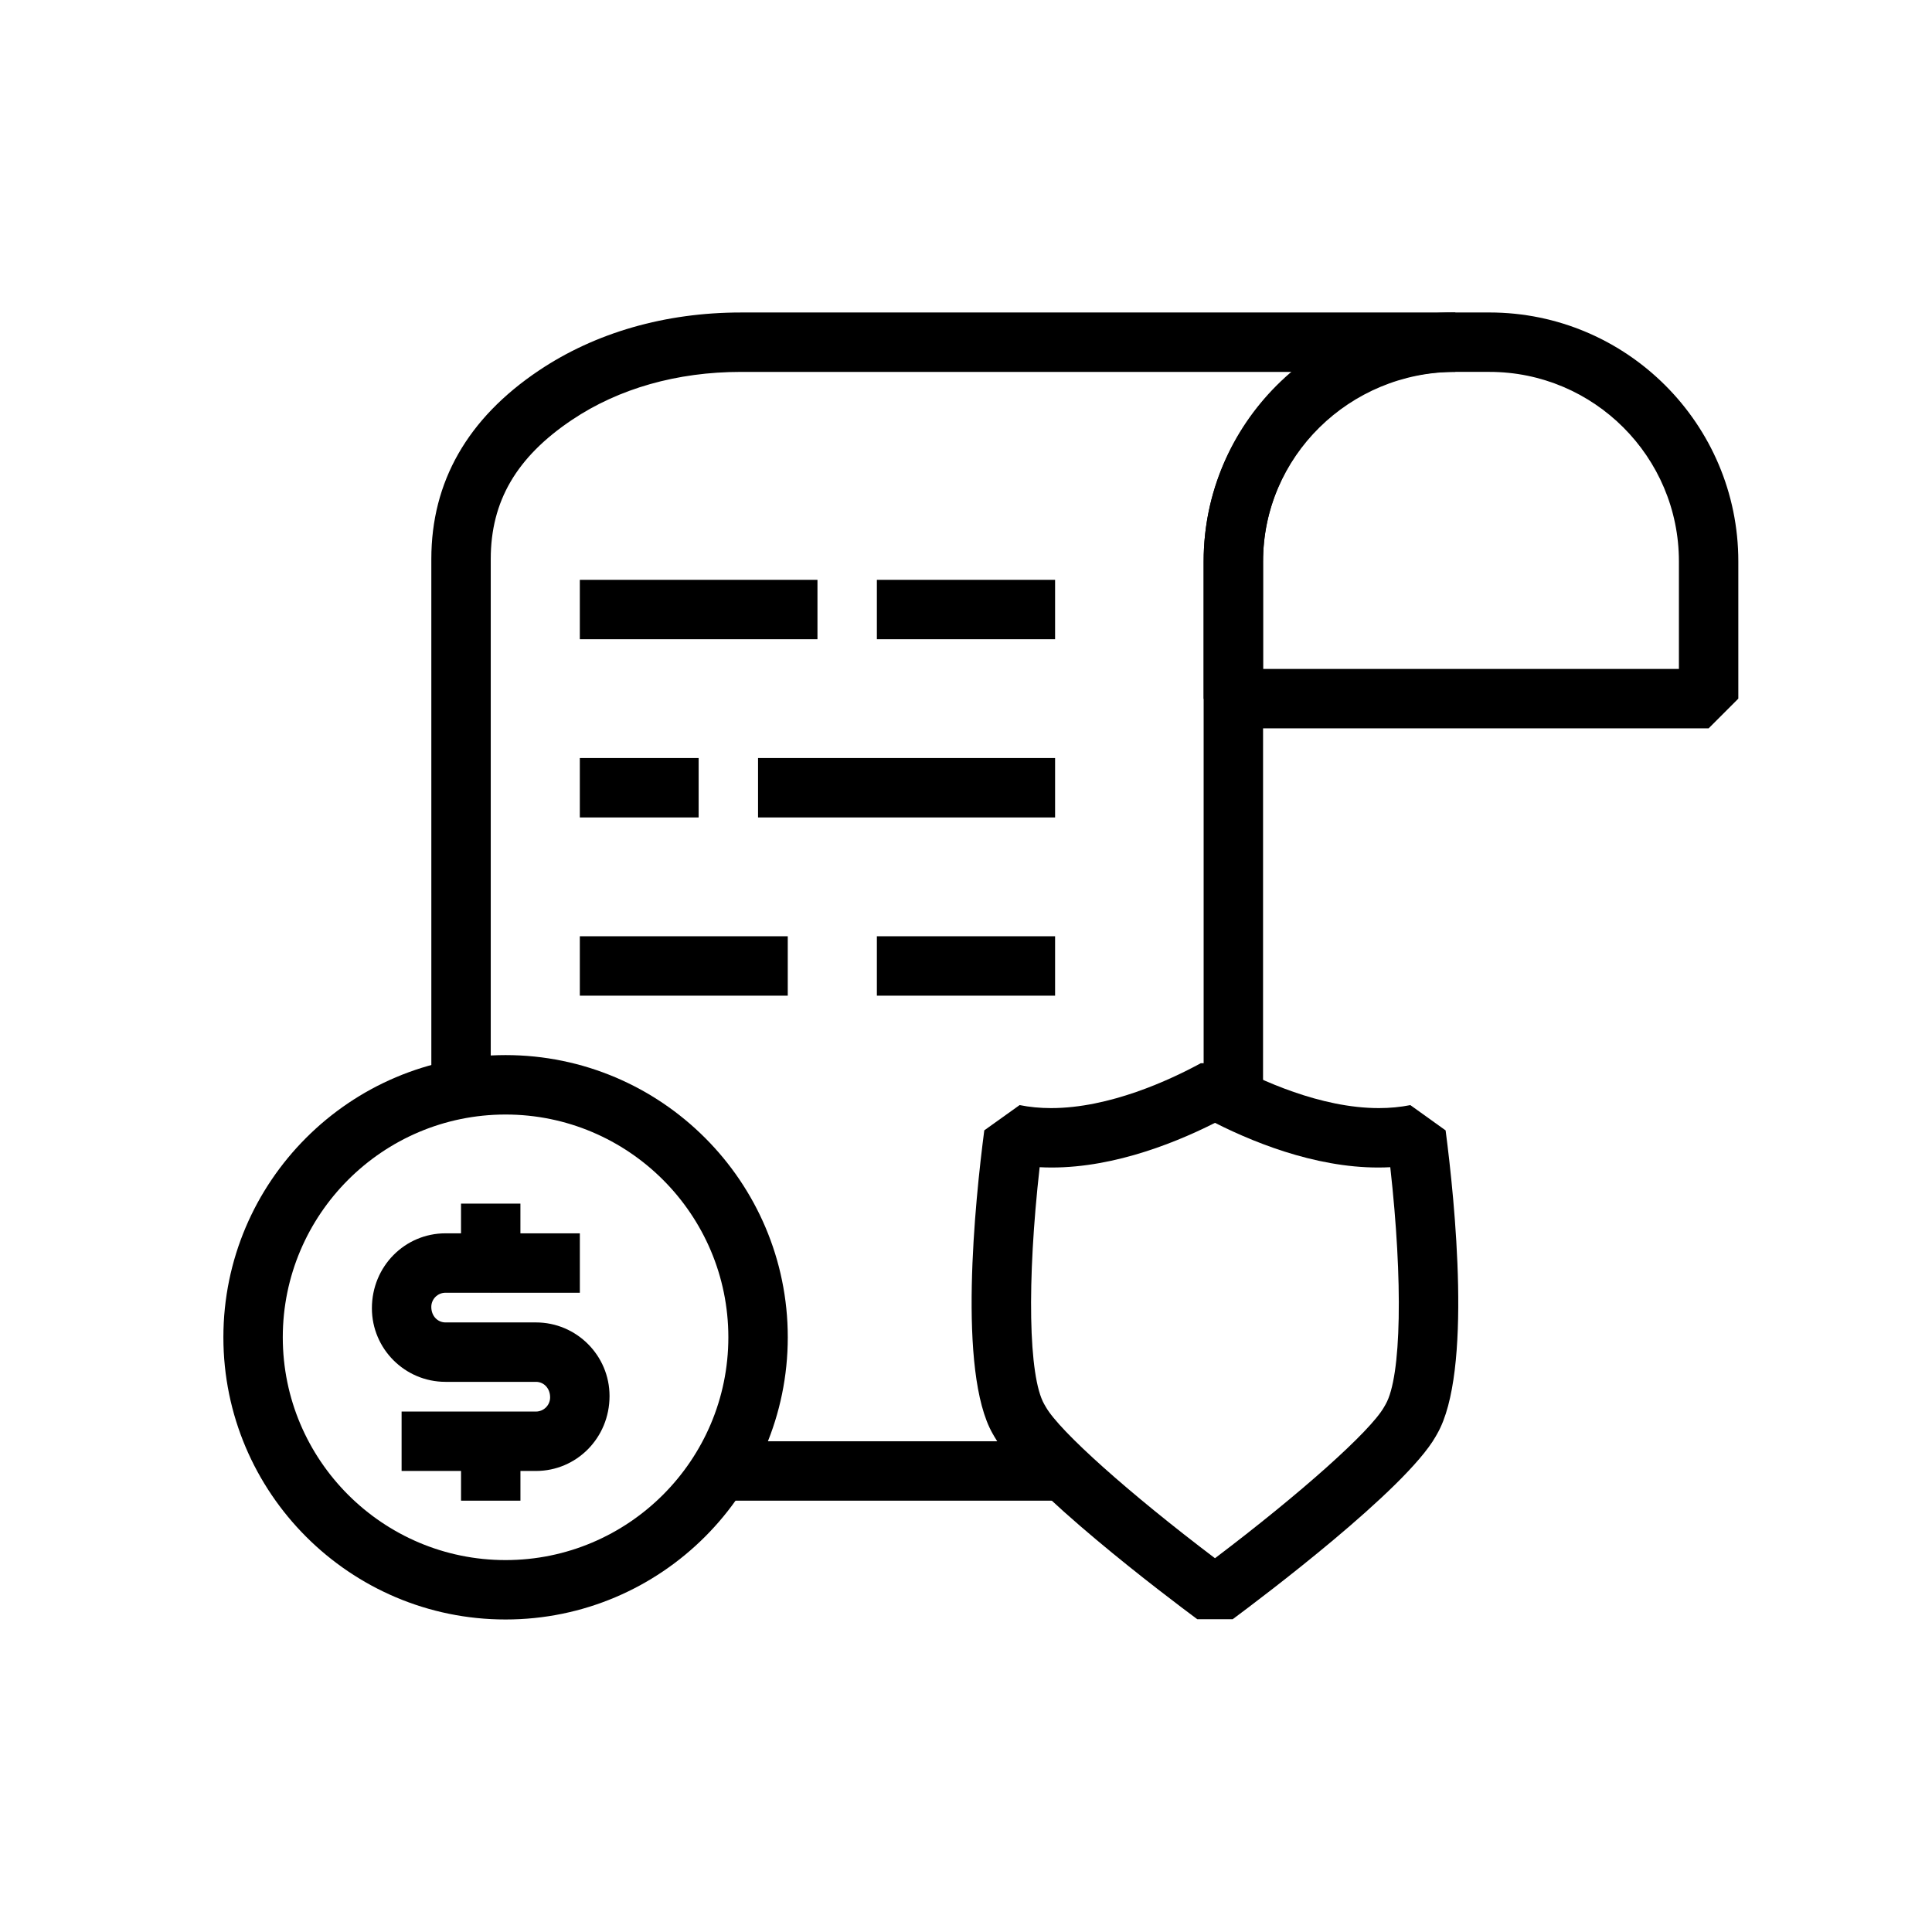 <?xml version="1.0" encoding="UTF-8"?>
<!-- Uploaded to: ICON Repo, www.iconrepo.com, Generator: ICON Repo Mixer Tools -->
<svg fill="#000000" width="800px" height="800px" version="1.1" viewBox="144 144 512 512" xmlns="http://www.w3.org/2000/svg">
 <g>
  <path d="m596.8 337.02h-125.95l-7.871-7.871v-36.383c0-36.371 29.586-65.957 65.957-65.957h9.777c36.371 0 65.961 29.586 65.961 65.957v36.379zm-118.08-15.746h110.21v-28.508c0-27.688-22.523-50.211-50.215-50.211h-9.777c-27.691 0-50.215 22.523-50.215 50.211z"/>
  <path d="m337.02 525.95h86.594v15.742h-86.594z"/>
  <path d="m478.72 439.36h-15.742v-146.59c0-20.086 9.125-38.102 23.492-50.211h-146.12c-16.895 0-32.371 4.394-44.762 12.707-14.695 9.852-21.535 21.57-21.535 36.887v147.21h-15.742l-0.004-147.21c0-20.473 9.594-37.281 28.508-49.965 14.996-10.059 33.504-15.375 53.535-15.375h189.33v15.742c-28.098 0.004-50.953 22.527-50.953 50.215z"/>
  <path d="m277.98 573.18c-41.234 0-74.781-33.551-74.781-74.785 0-41.234 33.547-74.785 74.785-74.785 41.234 0 74.785 33.547 74.785 74.785-0.004 41.234-33.551 74.785-74.789 74.785zm0-133.82c-32.555 0-59.039 26.484-59.039 59.039 0 32.559 26.484 59.039 59.039 59.039 32.559 0 59.039-26.484 59.039-59.039 0.004-32.555-26.48-59.039-59.039-59.039z"/>
  <path d="m286.03 533.82h-35.602v-15.742h35.602c2.07-0.004 3.758-1.688 3.758-3.762 0-2.43-1.688-4.113-3.758-4.113h-23.969c-10.758 0-19.504-8.75-19.504-19.504 0-11.109 8.746-19.855 19.504-19.855h4.113v-7.871h15.742v15.742l-7.871 7.871h-11.984c-2.074 0-3.762 1.684-3.762 3.762 0 2.426 1.688 4.109 3.762 4.109h23.969c10.754 0 19.504 8.75 19.504 19.504 0 11.109-8.75 19.859-19.504 19.859z"/>
  <path d="m266.18 525.95h15.742v15.742h-15.742z"/>
  <path d="m274.05 470.85h23.617v15.742h-23.617z"/>
  <path d="m376.38 297.66h47.23v15.742h-47.23z"/>
  <path d="m297.66 297.66h62.977v15.742h-62.977z"/>
  <path d="m344.89 344.89h78.719v15.742h-78.719z"/>
  <path d="m297.66 344.89h31.488v15.742h-31.488z"/>
  <path d="m376.38 392.12h47.23v15.742h-47.23z"/>
  <path d="m297.66 392.12h55.105v15.742h-55.105z"/>
  <path d="m470.67 573.11h-9.379c-7.578-5.629-45.793-34.379-53.793-48.418l-0.434-0.754c-9.34-16.344-4.664-61.66-2.219-80.387l9.367-6.695c2.613 0.531 5.41 0.801 8.324 0.801 15.5 0 31.52-7.449 39.684-11.895l7.519 0.008c8.164 4.438 24.168 11.887 39.676 11.887 2.906 0 5.711-0.27 8.34-0.793l9.348 6.703c2.445 18.727 7.109 64.059-2.215 80.375l-0.438 0.77c-8 14.043-46.207 42.781-53.781 48.398zm-51.152-119.79c-3.398 30.219-2.984 55.465 1.207 62.793l0.438 0.762c3.684 6.465 22.164 22.934 44.816 40.074 22.648-17.137 41.121-33.594 44.789-40.027l0.445-0.777c4.191-7.332 4.613-32.578 1.223-62.824-16.965 0.906-34.301-5.606-46.457-11.754-12.156 6.148-29.516 12.66-46.461 11.754z"/>
 </g>
</svg>